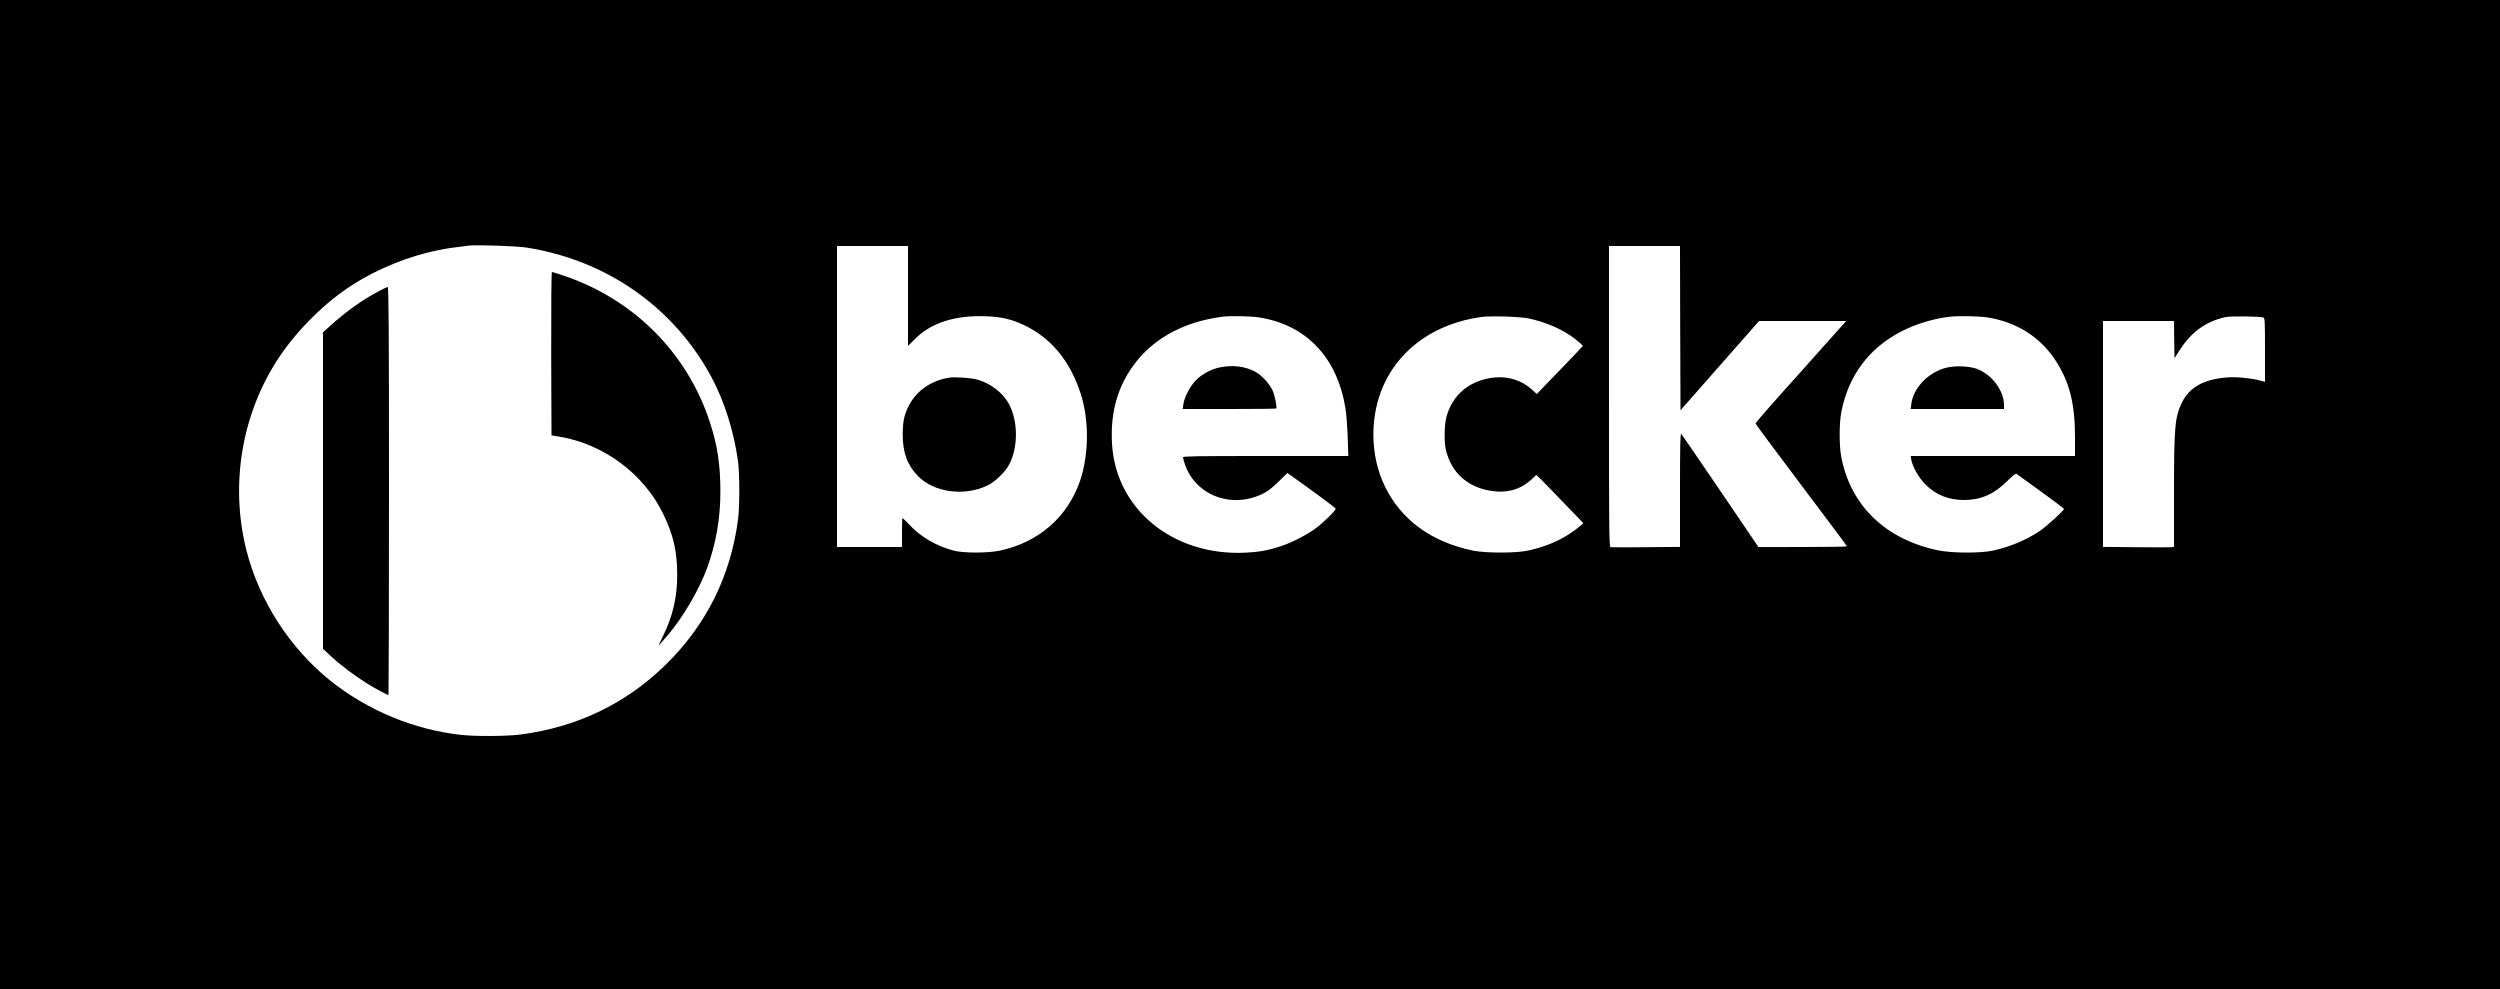 <?xml version="1.0" standalone="no"?>
<!DOCTYPE svg PUBLIC "-//W3C//DTD SVG 20010904//EN"
 "http://www.w3.org/TR/2001/REC-SVG-20010904/DTD/svg10.dtd">
<svg version="1.0" xmlns="http://www.w3.org/2000/svg"
 width="2500pt" height="989pt" viewBox="0 0 2500 989"
 preserveAspectRatio="xMidYMid meet">

<g transform="translate(0,989) scale(0.1,-0.1)"
fill="#000000" stroke="none">
<path d="M0 4945 l0 -4945 12500 0 12500 0 0 4945 0 4945 -12500 0 -12500 0 0
-4945z m5260 2470 c802 -124 1478 -596 1854 -1295 131 -245 227 -549 267 -850
16 -122 16 -447 0 -570 -74 -572 -320 -1065 -732 -1465 -397 -385 -879 -616
-1442 -690 -137 -18 -451 -20 -595 -4 -470 51 -938 245 -1312 545 -402 323
-708 798 -835 1298 -168 662 -47 1376 328 1936 189 281 459 547 737 725 247
158 564 286 855 344 87 17 138 25 305 45 79 9 469 -4 570 -19z m3820 -485 l0
-499 73 72 c160 161 404 237 712 224 151 -6 249 -29 371 -86 274 -128 468
-363 572 -692 85 -265 81 -607 -8 -869 -125 -361 -413 -613 -800 -696 -121
-26 -368 -26 -464 0 -172 46 -323 134 -435 251 -39 41 -73 75 -76 75 -3 0 -5
-65 -5 -145 l0 -145 -325 0 -325 0 0 1505 0 1505 355 0 355 0 0 -500z m7722
-321 l3 -822 393 447 393 446 436 0 435 0 -33 -37 c-18 -21 -222 -249 -453
-507 -232 -257 -421 -474 -421 -480 0 -6 206 -283 457 -616 251 -333 457 -608
457 -613 1 -4 -198 -7 -441 -7 l-443 -1 -381 561 c-209 308 -386 566 -392 572
-9 9 -12 -125 -12 -560 l0 -571 -338 -3 c-186 -2 -346 -2 -355 0 -16 3 -17
112 -17 1508 l0 1504 355 0 355 0 2 -821z m-4206 106 c470 -76 776 -400 859
-910 8 -49 18 -177 22 -282 l6 -193 -826 0 c-686 0 -827 -2 -827 -13 0 -8 9
-39 19 -70 108 -312 467 -448 780 -294 46 22 93 58 155 119 l90 88 35 -25
c193 -136 445 -322 448 -331 5 -16 -131 -149 -212 -206 -89 -63 -237 -138
-340 -171 -124 -41 -219 -58 -355 -64 -717 -32 -1285 429 -1329 1077 -19 289
41 539 182 751 193 295 513 479 922 532 77 10 289 6 371 -8z m2694 -10 c180
-40 342 -111 464 -207 42 -33 76 -63 74 -68 -2 -4 -106 -114 -232 -244 l-228
-236 -50 45 c-93 87 -230 133 -365 121 -249 -23 -427 -167 -489 -396 -21 -80
-24 -252 -5 -330 54 -223 211 -368 442 -407 165 -28 302 9 413 112 l49 46 45
-43 c24 -24 130 -132 235 -242 l191 -198 -34 -29 c-141 -119 -312 -200 -520
-245 -120 -26 -418 -26 -545 -1 -417 85 -721 305 -885 641 -153 312 -155 718
-5 1034 170 359 521 600 966 662 97 13 391 4 479 -15z m4589 10 c290 -47 524
-196 676 -429 140 -214 195 -431 195 -768 l0 -188 -821 0 -822 0 6 -37 c12
-69 75 -181 141 -247 103 -104 231 -156 386 -156 168 0 300 58 429 186 54 54
88 81 95 76 6 -5 116 -84 244 -176 127 -92 232 -171 232 -175 0 -17 -178 -178
-245 -223 -138 -91 -299 -158 -465 -194 -128 -28 -418 -26 -557 4 -522 113
-866 446 -960 931 -22 116 -22 337 1 454 70 361 278 639 604 805 145 74 325
128 482 145 93 10 294 6 379 -8z m2754 0 c16 -7 17 -32 17 -325 l0 -318 -50
13 c-93 24 -232 38 -325 31 -234 -17 -381 -98 -455 -251 -71 -144 -80 -245
-80 -907 l0 -537 -22 -3 c-13 -2 -173 -2 -355 0 l-333 3 0 1129 0 1130 355 0
355 0 2 -186 3 -186 47 73 c120 190 268 297 469 339 49 10 344 7 372 -5z"/>
<path d="M5512 6353 l3 -817 80 -13 c445 -74 846 -374 1040 -778 99 -206 136
-368 137 -595 1 -231 -43 -421 -144 -625 -28 -55 -45 -95 -40 -90 6 6 45 51
87 100 154 180 315 454 396 675 90 246 133 496 133 770 -1 265 -29 455 -105
687 -225 692 -760 1229 -1458 1465 -62 21 -117 38 -122 38 -5 0 -8 -351 -7
-817z"/>
<path d="M3780 6974 c-162 -87 -312 -194 -472 -337 l-78 -70 0 -1582 0 -1583
77 -72 c94 -88 240 -198 359 -272 83 -52 206 -118 219 -118 2 0 5 918 5 2040
0 1617 -3 2040 -13 2040 -6 0 -50 -21 -97 -46z"/>
<path d="M9495 6114 c-228 -36 -393 -180 -451 -394 -11 -43 -17 -102 -17 -175
0 -182 47 -309 155 -418 160 -161 457 -202 688 -94 80 37 185 139 224 216 87
171 87 421 0 592 -58 116 -188 217 -324 254 -57 16 -222 27 -275 19z"/>
<path d="M12193 6215 c-83 -18 -172 -66 -233 -126 -57 -57 -117 -171 -126
-241 l-7 -48 465 0 c256 0 467 2 470 5 11 11 -14 132 -37 182 -30 66 -109 151
-173 186 -101 55 -230 70 -359 42z"/>
<path d="M19473 6215 c-184 -41 -340 -201 -360 -365 l-6 -50 467 0 466 0 0 39
c0 144 -119 304 -270 362 -71 27 -211 34 -297 14z"/>
</g>
</svg>
